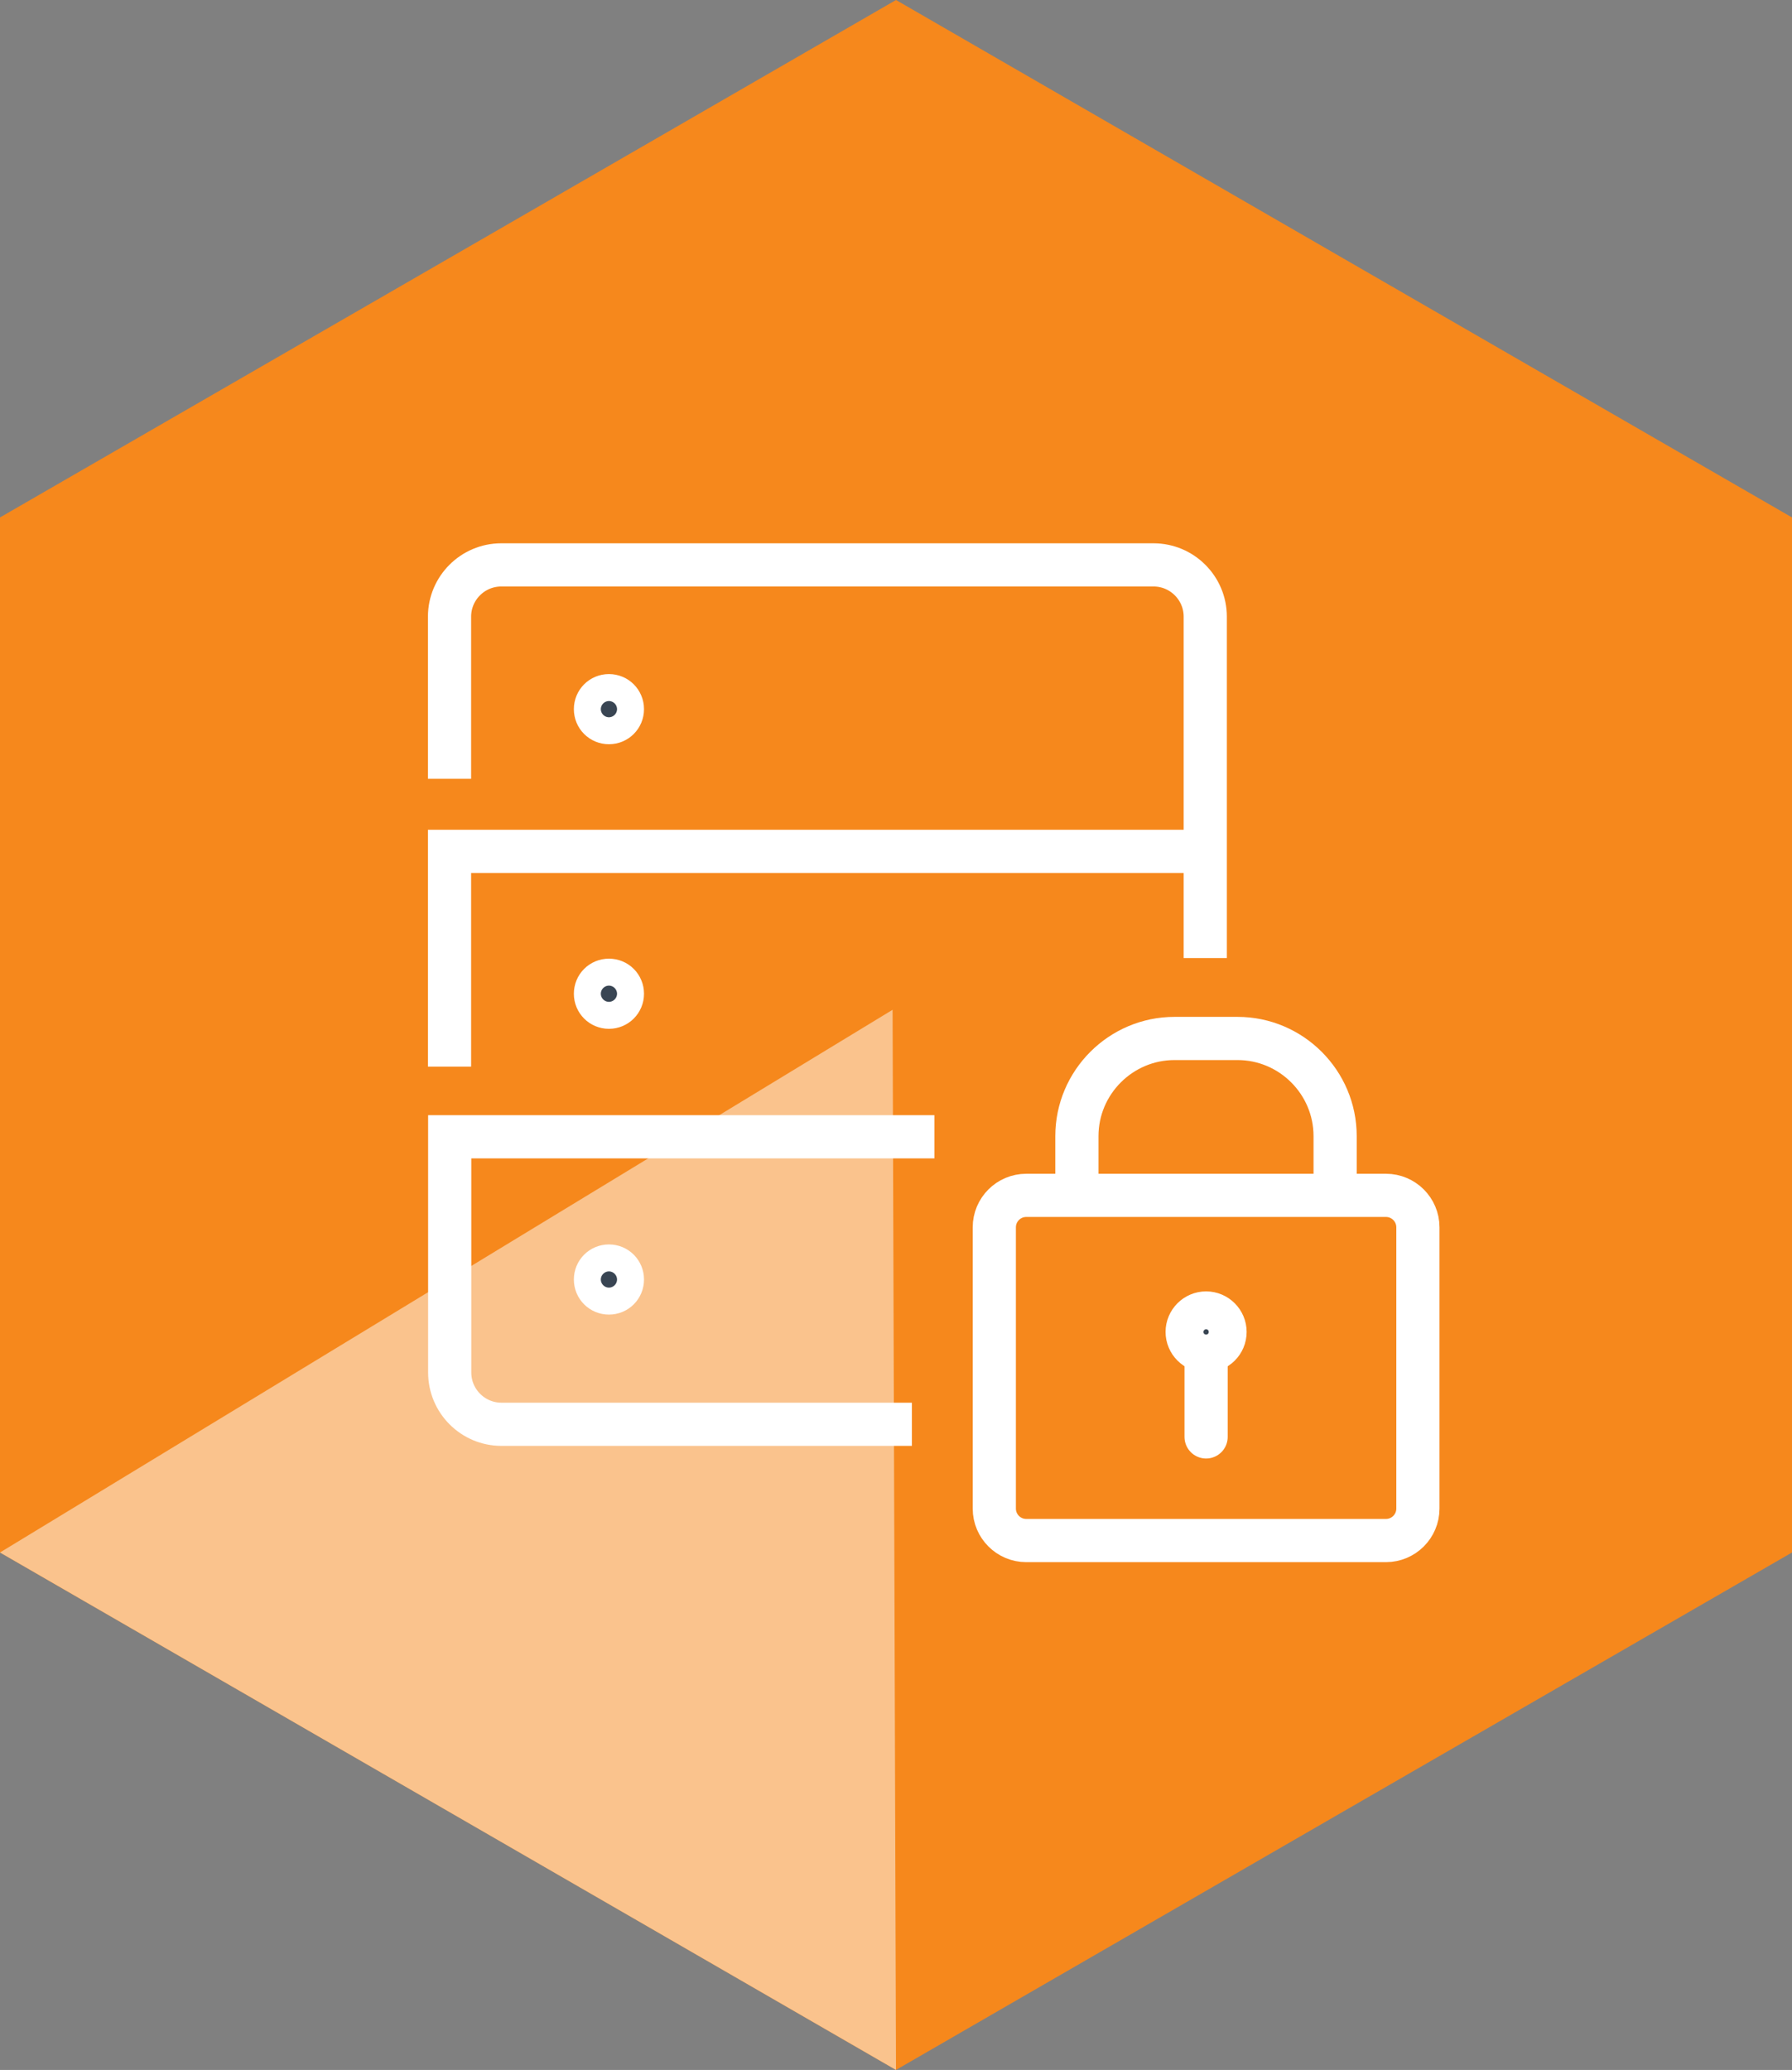 <?xml version="1.0" encoding="UTF-8"?>
<svg xmlns="http://www.w3.org/2000/svg" id="Laag_1" width="105" height="121.25" viewBox="0 0 105 121.25">
  <rect x="0" y="0" width="105" height="121.25" fill="#808080" stroke="none"/>
  <defs>
    <style>.cls-1{fill:#394553;}.cls-1,.cls-2,.cls-3,.cls-4,.cls-5{stroke:#fff;stroke-width:2.53px;}.cls-1,.cls-3,.cls-5{stroke-miterlimit:10;}.cls-2,.cls-3,.cls-4,.cls-5{fill:none;}.cls-2,.cls-4{stroke-linejoin:round;}.cls-2,.cls-5{stroke-linecap:round;}.cls-6{fill:#fac38d;}.cls-6,.cls-7{stroke-width:0px;}.cls-7{fill:#f6881c;}</style>
  </defs>
  <polygon class="cls-7" points="52.5 0 78.75 15.16 105 30.31 105 60.63 105 90.94 78.75 106.09 52.5 121.25 26.25 106.09 0 90.94 0 60.63 0 30.31 26.25 15.16 52.5 0"></polygon>
  <polyline class="cls-6" points="52.3 59.15 52.3 59.15 52.3 59.15 52.5 121.25 0 90.94"></polyline>
  <path class="cls-2" d="M60.13,70.02h21.08c1.03,0,1.87.84,1.87,1.87v16.48c0,1.03-.84,1.87-1.87,1.87h-21.08c-1.03,0-1.87-.84-1.87-1.87v-16.48c0-1.03.84-1.87,1.87-1.87Z"></path>
  <line class="cls-5" x1="70.67" y1="78.28" x2="70.67" y2="84.17"></line>
  <path class="cls-1" d="M71.78,78.02c0,.62-.5,1.11-1.11,1.11s-1.11-.5-1.11-1.11.5-1.11,1.11-1.11,1.11.5,1.11,1.11Z"></path>
  <path class="cls-3" d="M78.23,69.87v-3.32c0-3.15-2.57-5.72-5.72-5.72h-3.69c-3.15,0-5.72,2.57-5.72,5.72v3.32"></path>
  <path class="cls-1" d="M36.47,41.54c0,.44-.35.79-.79.79s-.79-.35-.79-.79.35-.79.79-.79.79.35.79.79Z"></path>
  <path class="cls-1" d="M36.47,58.21c0,.44-.35.79-.79.79s-.79-.35-.79-.79.35-.79.79-.79.79.35.79.79Z"></path>
  <path class="cls-1" d="M36.47,74.95c0,.44-.35.79-.79.79s-.79-.35-.79-.79.35-.79.79-.79.79.35.79.79Z"></path>
  <path class="cls-4" d="M26.34,45.62v-9.5c0-1.67,1.36-3.03,3.03-3.03h38.22c1.67,0,3.03,1.36,3.03,3.03v20"></path>
  <polyline class="cls-3" points="26.34 62.48 26.34 49.87 70.5 49.87"></polyline>
  <path class="cls-3" d="M53.43,83.43h-24.05c-1.67,0-3.03-1.36-3.03-3.03v-13.81h28.4"></path>
</svg>
